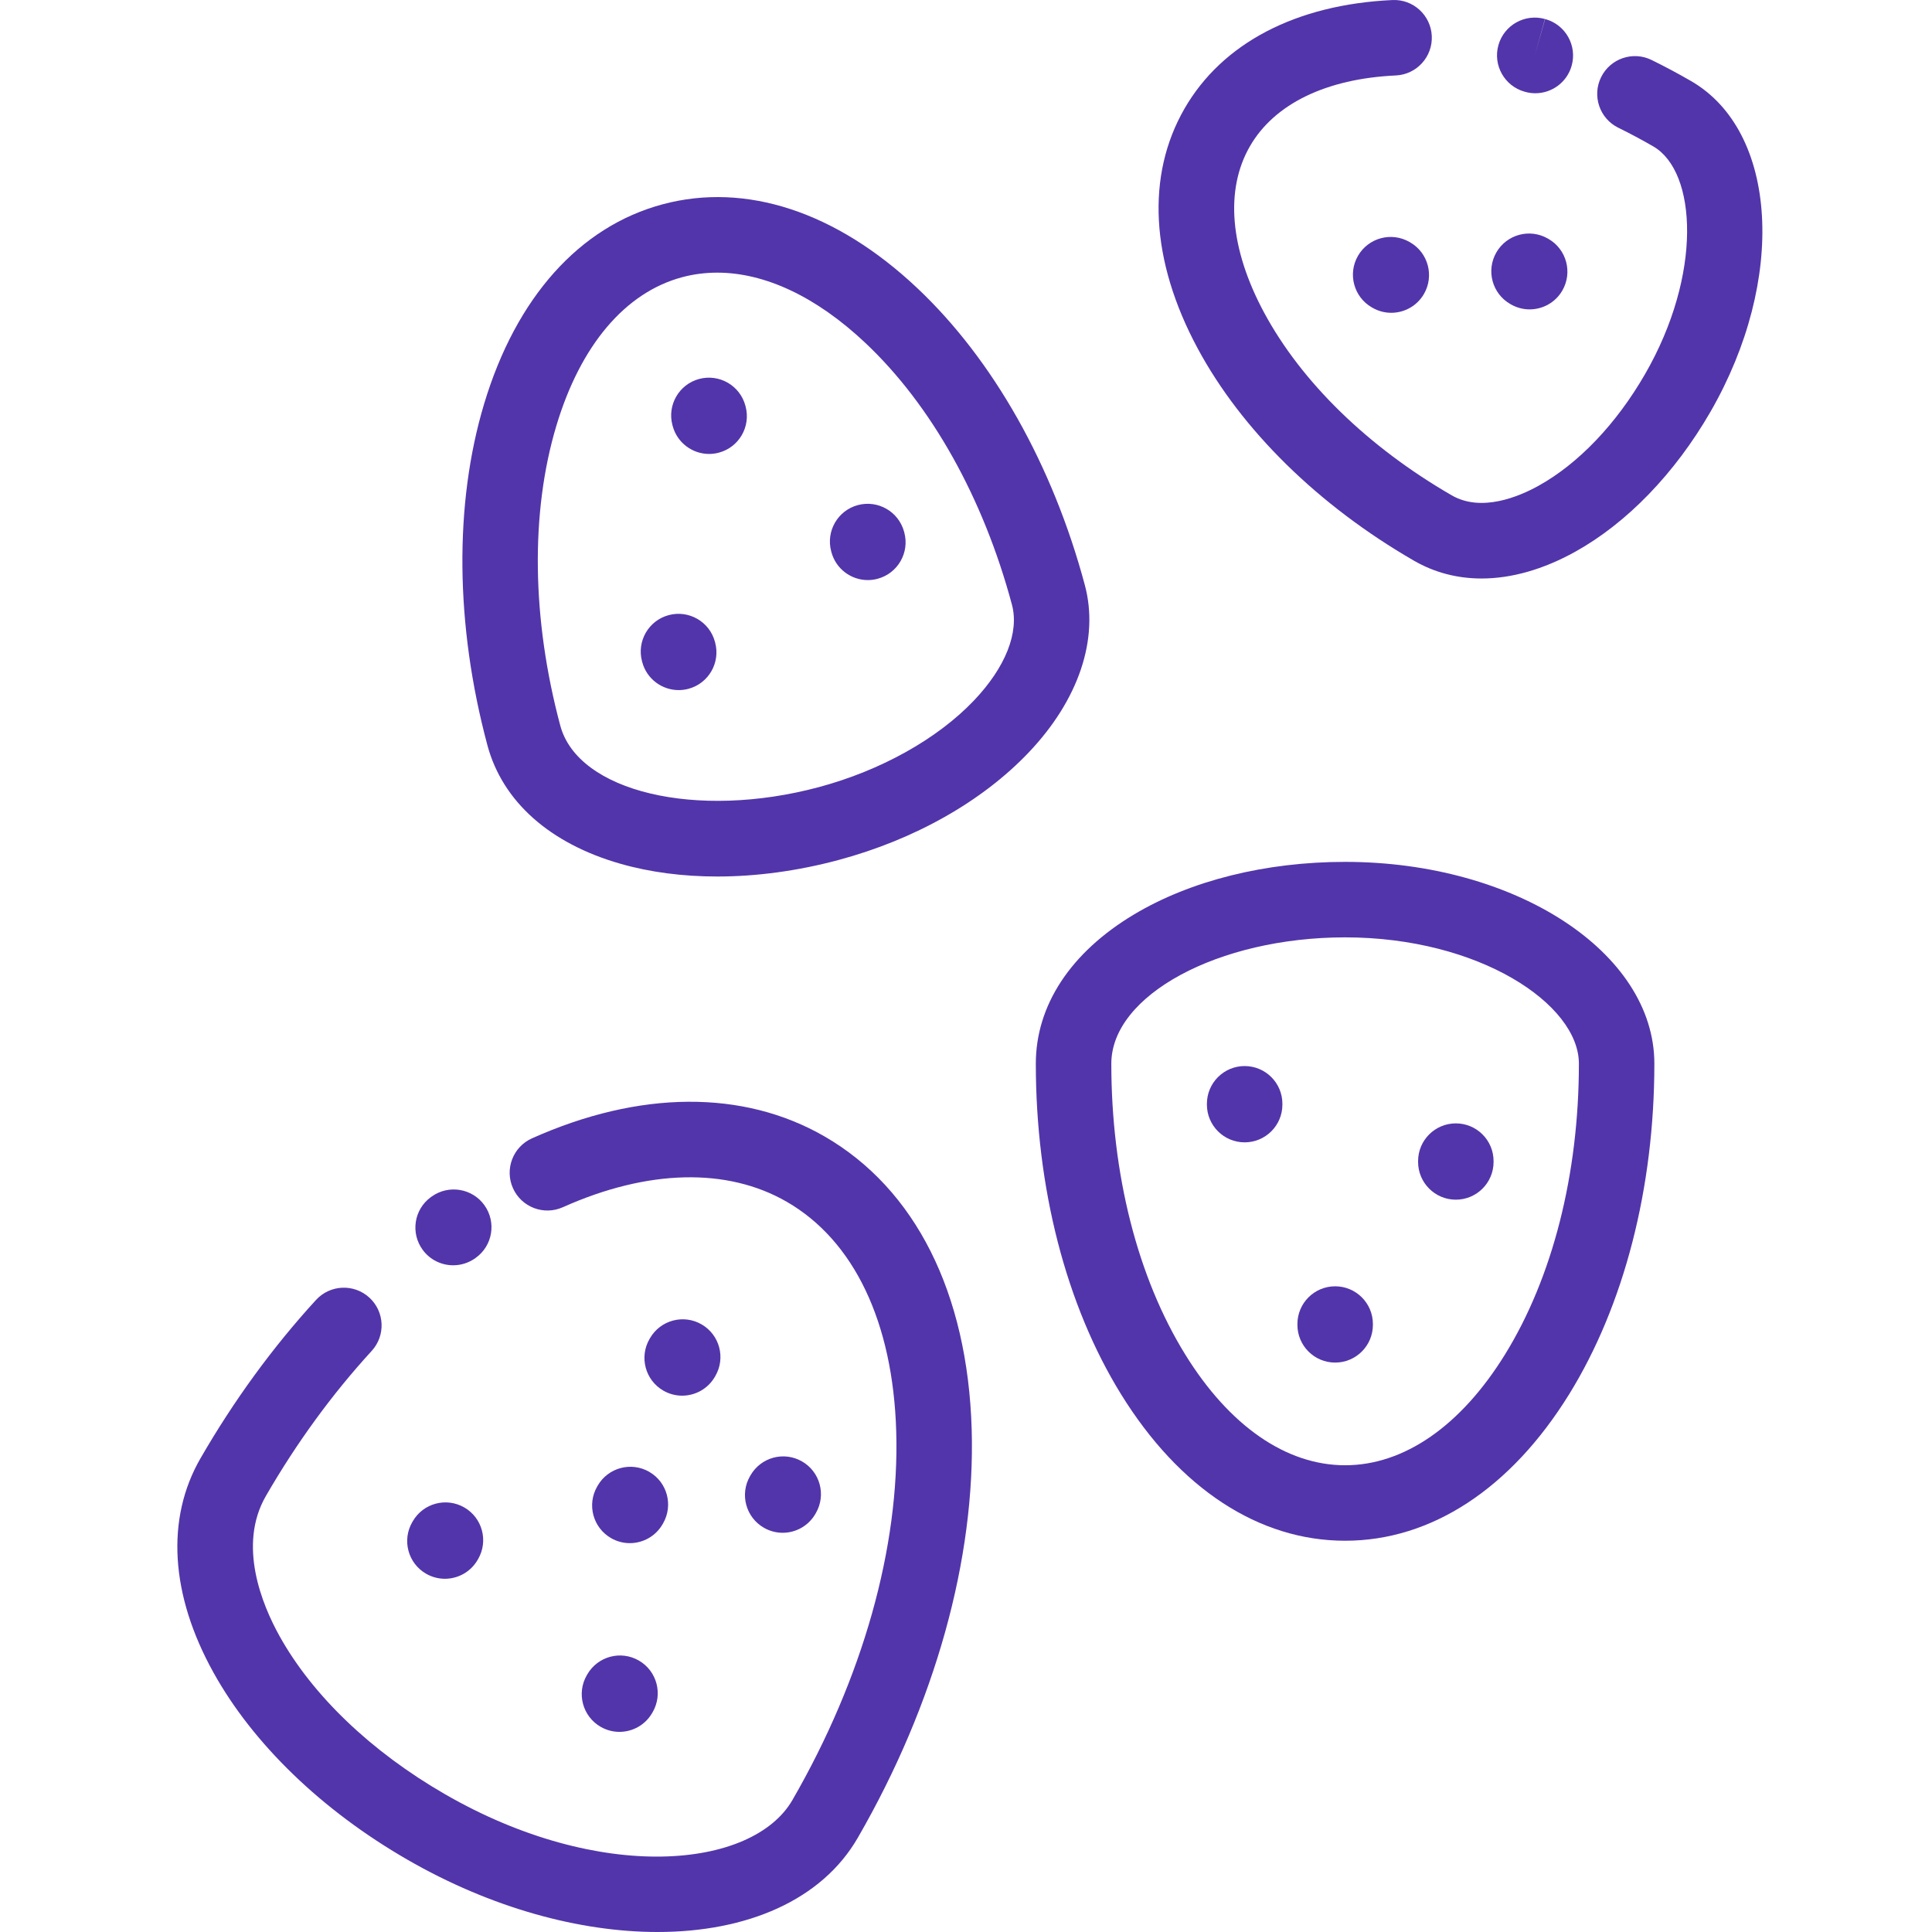<svg width="512" height="512" viewBox="0 0 512 512" fill="none" xmlns="http://www.w3.org/2000/svg">
<g clip-path="url(#clip0_29_76)">
<path d="M120.102 335.313C122.141 335.313 124.199 334.691 125.977 333.414L126.066 333.348C130.562 330.141 131.59 323.91 128.387 319.41C125.18 314.914 118.918 313.879 114.422 317.082L114.148 317.277C109.707 320.539 108.766 326.758 112.008 331.211C113.961 333.891 117.012 335.313 120.102 335.313Z" fill="#5235AA"/>
<path d="M218.508 301.164C196.996 288.742 169.465 288.922 140.984 301.668C135.941 303.922 133.684 309.84 135.941 314.883C138.195 319.922 144.113 322.183 149.156 319.926C171.621 309.871 192.699 309.359 208.504 318.488C226.34 328.785 236.641 350.39 237.508 379.316C238.426 410.012 228.66 444.707 210.004 477.019C199.43 495.336 158.996 499.195 117.879 475.457C98.383 464.203 82.824 449.32 74.066 433.551C69.484 425.301 62.926 409.512 70.461 396.457C78.59 382.379 88.023 369.441 98.5 358.008C102.23 353.937 101.957 347.609 97.883 343.879C93.809 340.148 87.484 340.422 83.75 344.496C72.293 357 61.996 371.117 53.141 386.457C43.898 402.457 45.121 422.633 56.582 443.262C67.074 462.156 85.289 479.742 107.879 492.781C130.184 505.66 153.688 512 174.254 512C197.969 512 217.773 503.57 227.328 487.023C247.816 451.539 258.531 413.074 257.504 378.719C256.418 342.601 242.57 315.058 218.508 301.164Z" fill="#5235AA"/>
<path d="M112.898 417.043C114.477 417.957 116.199 418.391 117.902 418.391C121.355 418.391 124.711 416.602 126.566 413.402L126.703 413.168C129.473 408.387 127.84 402.27 123.059 399.5C118.281 396.731 112.16 398.359 109.395 403.141L109.258 403.375C106.488 408.156 108.117 414.273 112.898 417.043Z" fill="#5235AA"/>
<path d="M175.773 368.52C177.352 369.434 179.074 369.867 180.777 369.867C184.227 369.867 187.586 368.078 189.441 364.879L189.578 364.645C192.344 359.863 190.715 353.746 185.934 350.977C181.152 348.207 175.035 349.836 172.266 354.617L172.129 354.852C169.363 359.633 170.992 365.75 175.773 368.52Z" fill="#5235AA"/>
<path d="M207.418 406.203C210.879 406.203 214.246 404.399 216.098 401.18L216.23 400.945C218.984 396.156 217.332 390.043 212.543 387.293C207.754 384.535 201.641 386.188 198.891 390.981L198.754 391.215C196 396.004 197.652 402.117 202.441 404.871C204.012 405.774 205.727 406.203 207.418 406.203Z" fill="#5235AA"/>
<path d="M448.129 21.469C444.715 19.496 441.203 17.621 437.695 15.899C432.738 13.457 426.742 15.504 424.305 20.461C421.867 25.418 423.91 31.414 428.867 33.852C431.98 35.379 435.098 37.043 438.125 38.793C449.695 45.473 451.215 72.715 435.934 99.18C428.324 112.363 418.312 122.856 407.742 128.727C402.52 131.625 392.59 135.809 384.734 131.274C362.59 118.488 344.93 101.289 335.004 82.848C325.918 65.957 324.582 50.293 331.254 38.742C337.734 27.512 351.465 20.856 369.914 19.996C375.43 19.738 379.695 15.055 379.438 9.539C379.18 4.02 374.492 -0.262 368.98 0.012C343.488 1.199 323.938 11.406 313.93 28.742C303.664 46.52 304.891 69.102 317.391 92.328C329.051 113.996 349.414 133.981 374.73 148.598C380.176 151.742 386.227 153.309 392.633 153.309C400.523 153.305 408.953 150.934 417.453 146.215C431.145 138.61 443.859 125.461 453.258 109.184C473.492 74.133 471.191 34.785 448.129 21.469Z" fill="#5235AA"/>
<path d="M404.031 24.297L404.18 24.34C405.078 24.59 405.988 24.711 406.879 24.711C411.254 24.711 415.27 21.82 416.508 17.402C417.996 12.082 414.891 6.562 409.57 5.074C409.563 5.074 409.48 5.051 409.473 5.047L406.727 14.664L409.422 5.035C404.113 3.551 398.586 6.648 397.094 11.969C395.605 17.289 398.711 22.808 404.031 24.297Z" fill="#5235AA"/>
<path d="M373.707 64.227L373.543 64.133C368.758 61.371 362.641 63.012 359.879 67.793C357.117 72.578 358.758 78.695 363.539 81.457L363.703 81.551C365.281 82.461 367 82.894 368.695 82.894C372.152 82.894 375.516 81.098 377.367 77.891C380.129 73.109 378.492 66.988 373.707 64.227Z" fill="#5235AA"/>
<path d="M400.211 80.551L400.375 80.648C401.949 81.555 403.668 81.988 405.367 81.988C408.824 81.988 412.184 80.195 414.039 76.988C416.801 72.203 415.16 66.086 410.379 63.324L410.215 63.23C405.426 60.468 399.313 62.105 396.551 66.89C393.789 71.672 395.426 77.789 400.211 80.551Z" fill="#5235AA"/>
<path d="M287.496 155.059C278.973 123.246 263.18 95.273 243.027 76.293C221.59 56.102 197.645 48.234 175.605 54.141C153.566 60.047 136.766 78.832 128.293 107.035C120.332 133.551 120.641 165.672 129.164 197.484C133.156 212.387 145.684 223.551 164.434 228.91C172.312 231.164 180.988 232.285 190.078 232.285C200.43 232.285 211.32 230.828 222.168 227.922C242.359 222.512 260.27 212.391 272.609 199.418C285.883 185.461 291.312 169.293 287.496 155.059ZM258.113 185.633C248.422 195.82 233.434 204.191 216.992 208.598C184.551 217.289 153.184 209.828 148.484 192.305C140.91 164.031 140.543 135.793 147.453 112.789C153.855 91.473 165.691 77.508 180.781 73.461C183.801 72.652 186.906 72.254 190.074 72.254C202.73 72.254 216.352 78.648 229.309 90.856C246.797 107.324 260.598 131.965 268.172 160.238C270.145 167.586 266.477 176.84 258.113 185.633Z" fill="#5235AA"/>
<path d="M189.469 170.086C188.039 164.75 182.559 161.586 177.219 163.012C171.883 164.438 168.715 169.922 170.145 175.258L170.199 175.465C171.395 179.938 175.438 182.883 179.856 182.883C180.711 182.883 181.582 182.773 182.445 182.543C187.781 181.113 190.953 175.633 189.523 170.297L189.469 170.086Z" fill="#5235AA"/>
<path d="M197.531 107.504C196.102 102.168 190.621 99.004 185.285 100.426C179.949 101.855 176.777 107.34 178.207 112.676L178.262 112.883C179.461 117.351 183.5 120.301 187.918 120.301C188.773 120.301 189.645 120.191 190.512 119.957C195.848 118.531 199.016 113.047 197.586 107.711L197.531 107.504Z" fill="#5235AA"/>
<path d="M239.594 140.918C238.156 135.586 232.672 132.426 227.336 133.855C222.004 135.289 218.84 140.777 220.277 146.113L220.332 146.32C221.531 150.785 225.57 153.727 229.984 153.727C230.844 153.727 231.719 153.613 232.586 153.379C237.922 151.945 241.082 146.457 239.648 141.125L239.594 140.918Z" fill="#5235AA"/>
<path d="M356.465 228.406C335.375 228.406 315.48 233.371 300.438 242.391C283.715 252.422 274.504 266.445 274.504 281.875C274.504 314.809 282.52 345.914 297.074 369.465C312.555 394.516 333.648 408.312 356.465 408.312C379.281 408.312 400.371 394.516 415.855 369.465C430.41 345.914 438.422 314.809 438.422 281.875C438.426 252.391 401.66 228.406 356.465 228.406ZM398.84 358.949C387.141 377.883 372.09 388.309 356.465 388.309C340.84 388.309 325.793 377.883 314.094 358.949C301.465 338.516 294.512 311.145 294.512 281.875C294.512 263.734 322.883 248.41 356.465 248.41C391.926 248.41 418.422 266.078 418.422 281.875C418.422 311.145 411.465 338.516 398.84 358.949Z" fill="#5235AA"/>
<path d="M329.844 282.516C324.32 282.516 319.844 286.996 319.844 292.516V292.734C319.844 298.258 324.32 302.734 329.844 302.734C335.367 302.734 339.848 298.258 339.848 292.734V292.516C339.848 286.992 335.367 282.516 329.844 282.516Z" fill="#5235AA"/>
<path d="M353.828 340.883C348.309 340.883 343.828 345.359 343.828 350.883V351.098C343.828 356.621 348.309 361.098 353.828 361.098C359.352 361.098 363.832 356.621 363.832 351.098V350.883C363.832 345.359 359.355 340.883 353.828 340.883Z" fill="#5235AA"/>
<path d="M385.812 297.707C380.289 297.707 375.809 302.184 375.809 307.707V307.922C375.809 313.445 380.289 317.926 385.812 317.926C391.336 317.926 395.812 313.445 395.812 307.922V307.707C395.812 302.184 391.336 297.707 385.812 297.707Z" fill="#5235AA"/>
<path d="M155.512 443.945C152.746 448.723 154.375 454.844 159.156 457.613C160.734 458.527 162.457 458.961 164.16 458.961C167.609 458.961 170.969 457.172 172.824 453.969L172.961 453.734C175.727 448.957 174.098 442.836 169.316 440.07C164.535 437.301 158.418 438.93 155.648 443.711L155.512 443.945Z" fill="#5235AA"/>
<path d="M158.391 393.715L158.258 393.949C155.496 398.73 157.137 404.848 161.922 407.609C163.496 408.516 165.215 408.949 166.91 408.949C170.367 408.949 173.73 407.156 175.582 403.945L175.719 403.711C178.477 398.926 176.84 392.812 172.055 390.051C167.27 387.293 161.152 388.93 158.391 393.715Z" fill="#5235AA"/>
</g>
<defs>
<clipPath id="clip0_29_76">
<rect width="511" height="512" fill="white" transform="translate(0.5)"/>
</clipPath>
</defs>
</svg>
